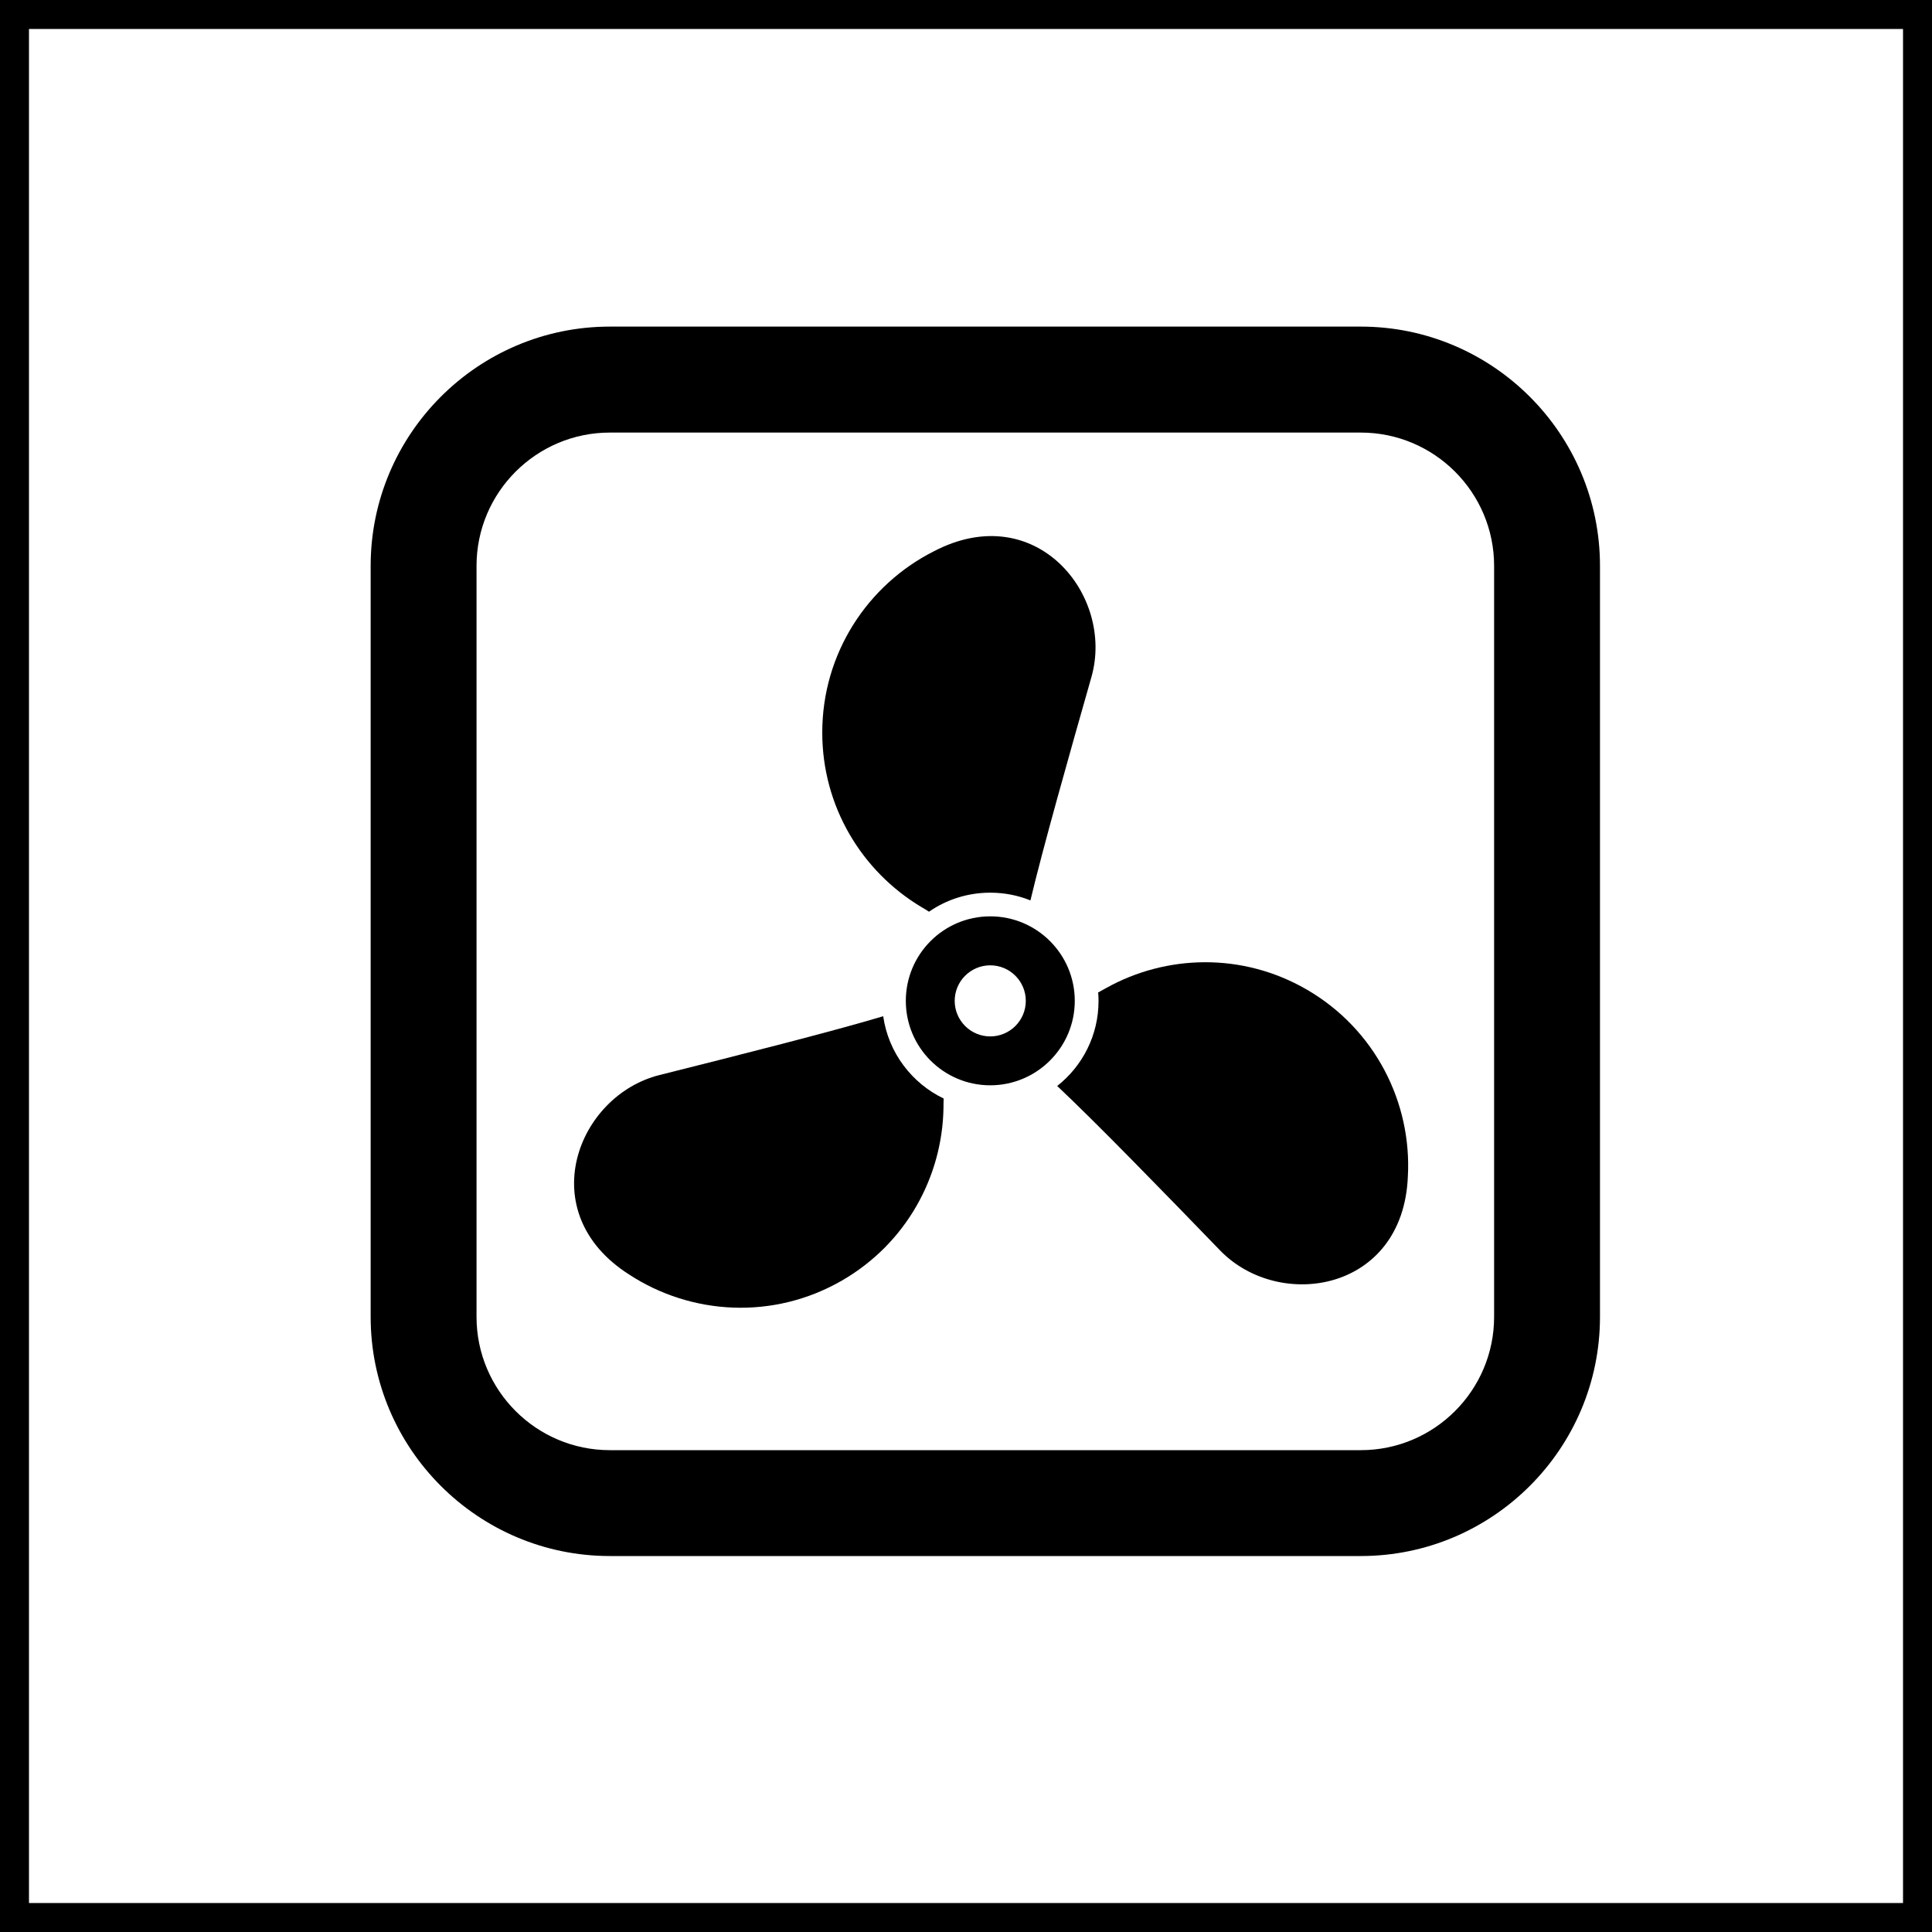 <?xml version="1.0" encoding="UTF-8"?><svg id="_レイヤー_1" xmlns="http://www.w3.org/2000/svg" width="200" height="200" viewBox="0 0 200 200"><g id="_レイヤー_2"><g id="_レイヤー_1-2"><path d="M197,3v194H3V3h194M200,0H0v200h200V0Z" style="fill:#000; stroke-width:0px;"/></g></g><path d="M95.37,93.89c.23.13.5.29.8.49,1.8-1.25,3.99-1.97,6.34-1.97,1.47,0,2.88.28,4.16.8,1.29-5.43,3.98-14.93,6.31-23.11,2.42-8.45-5.73-18.55-16.31-13.03-6.85,3.46-11.55,10.56-11.55,18.76,0,7.68,4.11,14.38,10.25,18.06Z" style="fill:#000; stroke-width:0px;"/><path d="M91.43,105.2c-5.35,1.6-14.92,4.02-23.17,6.09-8.52,2.14-13.2,14.24-3.13,20.65,6.43,4.2,14.93,4.72,22.03.62,6.65-3.84,10.4-10.75,10.51-17.9,0-.26,0-.58.02-.94-3.31-1.59-5.72-4.75-6.26-8.51Z" style="fill:#000; stroke-width:0px;"/><path d="M135.26,102.43c-6.64-3.84-14.51-3.63-20.75-.15-.23.13-.51.28-.83.46.03.28.04.58.04.88,0,3.56-1.67,6.75-4.28,8.8,4.06,3.82,10.95,10.91,16.86,17.02,6.11,6.32,18.93,4.31,19.44-7.62.43-7.66-3.38-15.28-10.48-19.39Z" style="fill:#000; stroke-width:0px;"/><path d="M102.51,94.86c-4.83,0-8.74,3.92-8.74,8.75s3.92,8.74,8.74,8.74,8.75-3.92,8.75-8.74-3.91-8.75-8.75-8.75ZM102.51,107.29c-2.03,0-3.68-1.65-3.68-3.68s1.65-3.68,3.68-3.68,3.68,1.65,3.68,3.68-1.65,3.68-3.68,3.68Z" style="fill:#000; stroke-width:0px;"/><path d="M140.87,33.81H63.13c-13.65,0-24.76,11.11-24.76,24.77v77.74c0,13.65,11.11,24.76,24.76,24.76h77.74c13.65,0,24.76-11.11,24.76-24.76V58.58c0-13.66-11.11-24.77-24.76-24.77ZM154.67,136.32c0,7.61-6.19,13.8-13.8,13.8H63.13c-7.61,0-13.8-6.19-13.8-13.8V58.58c0-7.61,6.19-13.8,13.8-13.8h77.74c7.61,0,13.8,6.19,13.8,13.8v77.74h0Z" style="fill:#000; stroke-width:0px;"/></svg>